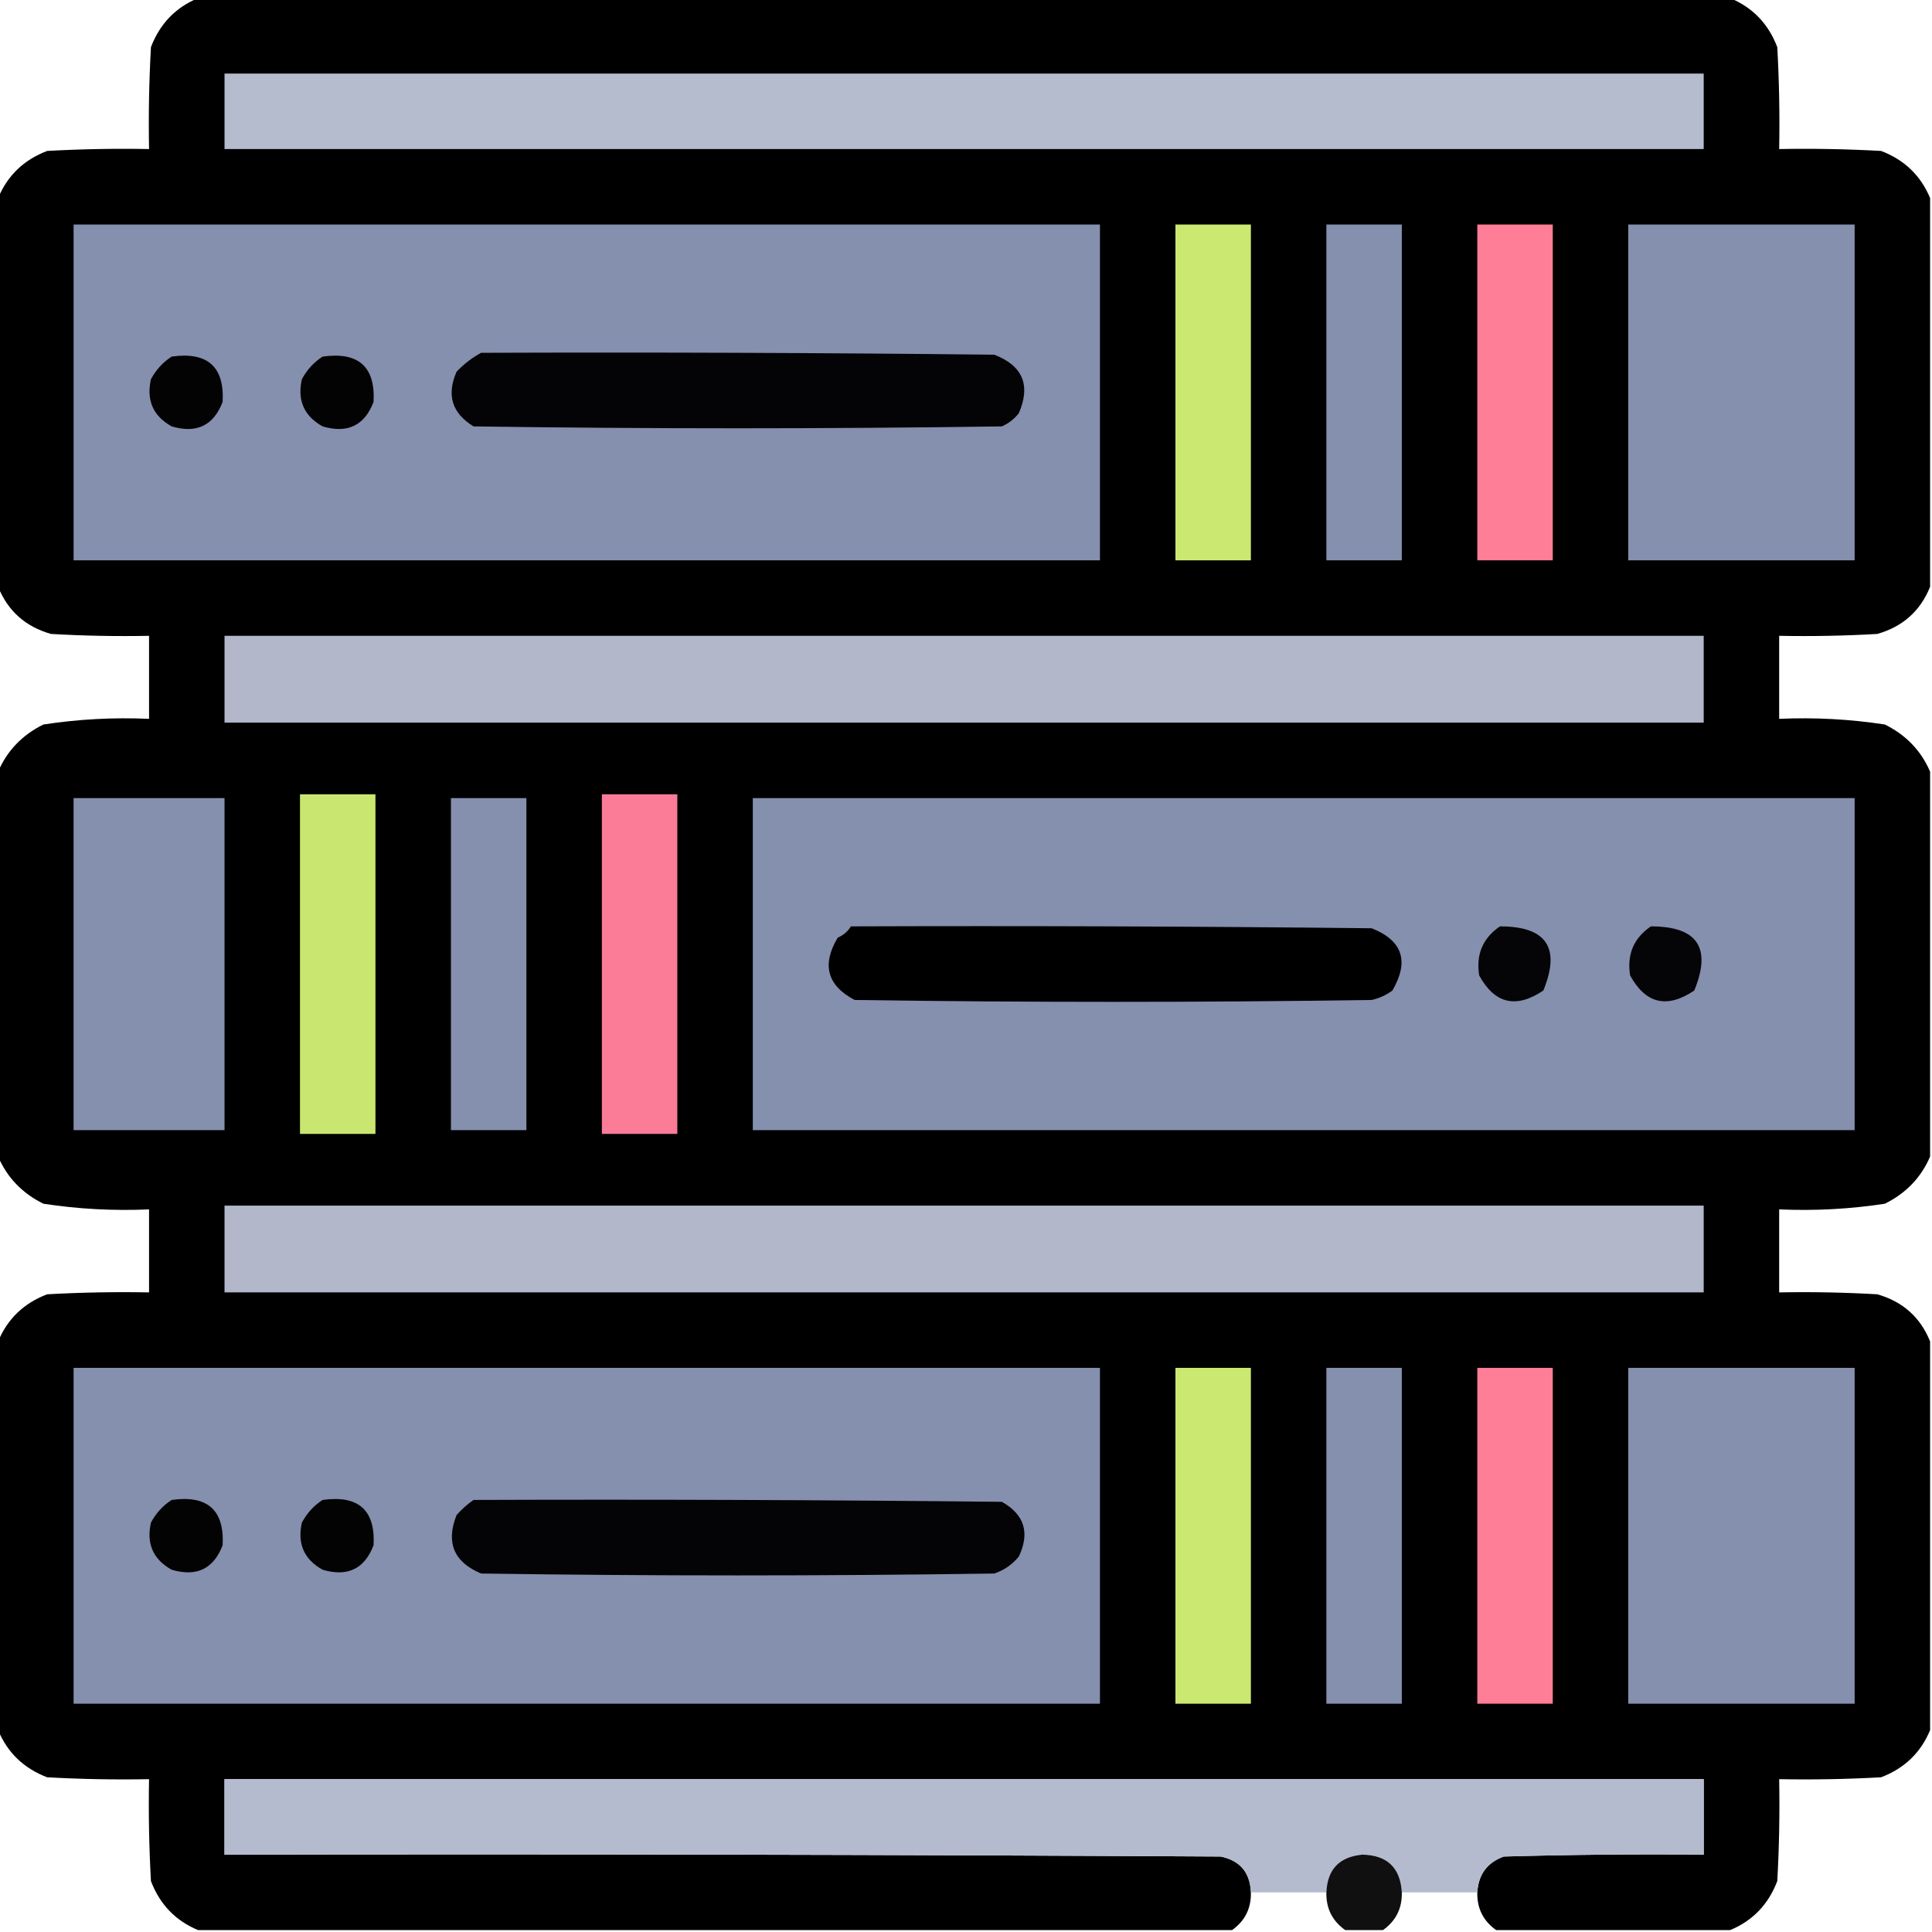 <?xml version="1.0" encoding="UTF-8"?>
<!DOCTYPE svg PUBLIC "-//W3C//DTD SVG 1.1//EN" "http://www.w3.org/Graphics/SVG/1.1/DTD/svg11.dtd">
<svg xmlns="http://www.w3.org/2000/svg" version="1.1" width="512px" height="512px" style="shape-rendering:geometricPrecision; text-rendering:geometricPrecision; image-rendering:optimizeQuality; fill-rule:evenodd; clip-rule:evenodd" xmlns:xlink="http://www.w3.org/1999/xlink">
<g><path style="opacity:0.997" fill="#000000" d="M 52.5,-0.5 C 187.833,-0.5 323.167,-0.5 458.5,-0.5C 464.48,1.982 468.647,6.315 471,12.5C 471.5,21.494 471.666,30.494 471.5,39.5C 480.506,39.334 489.506,39.5 498.5,40C 504.685,42.353 509.018,46.52 511.5,52.5C 511.5,86.833 511.5,121.167 511.5,155.5C 508.922,161.907 504.255,166.074 497.5,168C 488.84,168.5 480.173,168.666 471.5,168.5C 471.5,175.833 471.5,183.167 471.5,190.5C 480.915,190.083 490.248,190.583 499.5,192C 505.105,194.769 509.105,198.936 511.5,204.5C 511.5,238.5 511.5,272.5 511.5,306.5C 509.105,312.064 505.105,316.231 499.5,319C 490.248,320.417 480.915,320.917 471.5,320.5C 471.5,327.833 471.5,335.167 471.5,342.5C 480.173,342.334 488.84,342.5 497.5,343C 504.255,344.926 508.922,349.093 511.5,355.5C 511.5,389.833 511.5,424.167 511.5,458.5C 509.018,464.48 504.685,468.647 498.5,471C 489.506,471.5 480.506,471.666 471.5,471.5C 471.666,480.506 471.5,489.506 471,498.5C 468.647,504.685 464.48,509.018 458.5,511.5C 437.833,511.5 417.167,511.5 396.5,511.5C 393.07,509.065 391.404,505.731 391.5,501.5C 391.775,496.772 394.108,493.606 398.5,492C 416.164,491.5 433.83,491.333 451.5,491.5C 451.5,484.833 451.5,478.167 451.5,471.5C 320.833,471.5 190.167,471.5 59.5,471.5C 59.5,478.167 59.5,484.833 59.5,491.5C 147.501,491.333 235.501,491.5 323.5,492C 328.617,493.053 331.284,496.219 331.5,501.5C 331.596,505.731 329.93,509.065 326.5,511.5C 235.167,511.5 143.833,511.5 52.5,511.5C 46.52,509.018 42.353,504.685 40,498.5C 39.5,489.506 39.334,480.506 39.5,471.5C 30.494,471.666 21.494,471.5 12.5,471C 6.315,468.647 1.982,464.48 -0.5,458.5C -0.5,424.167 -0.5,389.833 -0.5,355.5C 1.982,349.52 6.315,345.353 12.5,343C 21.494,342.5 30.494,342.334 39.5,342.5C 39.5,335.167 39.5,327.833 39.5,320.5C 30.085,320.917 20.752,320.417 11.5,319C 5.895,316.231 1.895,312.064 -0.5,306.5C -0.5,272.5 -0.5,238.5 -0.5,204.5C 1.895,198.936 5.895,194.769 11.5,192C 20.752,190.583 30.085,190.083 39.5,190.5C 39.5,183.167 39.5,175.833 39.5,168.5C 30.827,168.666 22.16,168.5 13.5,168C 6.745,166.074 2.078,161.907 -0.5,155.5C -0.5,121.167 -0.5,86.833 -0.5,52.5C 1.982,46.52 6.315,42.353 12.5,40C 21.494,39.5 30.494,39.334 39.5,39.5C 39.334,30.494 39.5,21.494 40,12.5C 42.353,6.315 46.52,1.982 52.5,-0.5 Z"/></g>
<g><path style="opacity:1" fill="#b5bcce" d="M 59.5,19.5 C 190.167,19.5 320.833,19.5 451.5,19.5C 451.5,26.167 451.5,32.833 451.5,39.5C 320.833,39.5 190.167,39.5 59.5,39.5C 59.5,32.833 59.5,26.167 59.5,19.5 Z"/></g>
<g><path style="opacity:1" fill="#858fae" d="M 19.5,59.5 C 110.167,59.5 200.833,59.5 291.5,59.5C 291.5,89.167 291.5,118.833 291.5,148.5C 200.833,148.5 110.167,148.5 19.5,148.5C 19.5,118.833 19.5,89.167 19.5,59.5 Z"/></g>
<g><path style="opacity:1" fill="#cbe971" d="M 311.5,59.5 C 318.167,59.5 324.833,59.5 331.5,59.5C 331.5,89.167 331.5,118.833 331.5,148.5C 324.833,148.5 318.167,148.5 311.5,148.5C 311.5,118.833 311.5,89.167 311.5,59.5 Z"/></g>
<g><path style="opacity:1" fill="#858fae" d="M 351.5,59.5 C 358.167,59.5 364.833,59.5 371.5,59.5C 371.5,89.167 371.5,118.833 371.5,148.5C 364.833,148.5 358.167,148.5 351.5,148.5C 351.5,118.833 351.5,89.167 351.5,59.5 Z"/></g>
<g><path style="opacity:1" fill="#fe7d97" d="M 391.5,59.5 C 398.167,59.5 404.833,59.5 411.5,59.5C 411.5,89.167 411.5,118.833 411.5,148.5C 404.833,148.5 398.167,148.5 391.5,148.5C 391.5,118.833 391.5,89.167 391.5,59.5 Z"/></g>
<g><path style="opacity:1" fill="#858fae" d="M 431.5,59.5 C 451.5,59.5 471.5,59.5 491.5,59.5C 491.5,89.167 491.5,118.833 491.5,148.5C 471.5,148.5 451.5,148.5 431.5,148.5C 431.5,118.833 431.5,89.167 431.5,59.5 Z"/></g>
<g><path style="opacity:1" fill="#030304" d="M 45.5,94.5 C 54.998,93.173 59.498,97.173 59,106.5C 56.611,112.777 52.111,114.943 45.5,113C 40.581,110.259 38.748,106.092 40,100.5C 41.36,97.977 43.193,95.977 45.5,94.5 Z"/></g>
<g><path style="opacity:1" fill="#030304" d="M 85.5,94.5 C 94.998,93.173 99.498,97.173 99,106.5C 96.611,112.777 92.111,114.943 85.5,113C 80.581,110.259 78.748,106.092 80,100.5C 81.36,97.977 83.193,95.977 85.5,94.5 Z"/></g>
<g><path style="opacity:1" fill="#040406" d="M 127.5,93.5 C 172.835,93.333 218.168,93.5 263.5,94C 271.037,96.908 273.204,102.075 270,109.5C 268.786,111.049 267.286,112.215 265.5,113C 218.833,113.667 172.167,113.667 125.5,113C 119.786,109.523 118.286,104.69 121,98.5C 122.965,96.45 125.132,94.783 127.5,93.5 Z"/></g>
<g><path style="opacity:1" fill="#b2b8ca" d="M 59.5,168.5 C 190.167,168.5 320.833,168.5 451.5,168.5C 451.5,176.167 451.5,183.833 451.5,191.5C 320.833,191.5 190.167,191.5 59.5,191.5C 59.5,183.833 59.5,176.167 59.5,168.5 Z"/></g>
<g><path style="opacity:1" fill="#8590ae" d="M 19.5,211.5 C 32.833,211.5 46.167,211.5 59.5,211.5C 59.5,240.833 59.5,270.167 59.5,299.5C 46.167,299.5 32.833,299.5 19.5,299.5C 19.5,270.167 19.5,240.833 19.5,211.5 Z"/></g>
<g><path style="opacity:1" fill="#c9e770" d="M 79.5,210.5 C 86.167,210.5 92.833,210.5 99.5,210.5C 99.5,240.5 99.5,270.5 99.5,300.5C 92.833,300.5 86.167,300.5 79.5,300.5C 79.5,270.5 79.5,240.5 79.5,210.5 Z"/></g>
<g><path style="opacity:1" fill="#8590ae" d="M 119.5,211.5 C 126.167,211.5 132.833,211.5 139.5,211.5C 139.5,240.833 139.5,270.167 139.5,299.5C 132.833,299.5 126.167,299.5 119.5,299.5C 119.5,270.167 119.5,240.833 119.5,211.5 Z"/></g>
<g><path style="opacity:1" fill="#fb7c96" d="M 159.5,210.5 C 166.167,210.5 172.833,210.5 179.5,210.5C 179.5,240.5 179.5,270.5 179.5,300.5C 172.833,300.5 166.167,300.5 159.5,300.5C 159.5,270.5 159.5,240.5 159.5,210.5 Z"/></g>
<g><path style="opacity:1" fill="#858fae" d="M 199.5,211.5 C 296.833,211.5 394.167,211.5 491.5,211.5C 491.5,240.833 491.5,270.167 491.5,299.5C 394.167,299.5 296.833,299.5 199.5,299.5C 199.5,270.167 199.5,240.833 199.5,211.5 Z"/></g>
<g><path style="opacity:1" fill="#000000" d="M 225.5,245.5 C 271.501,245.333 317.501,245.5 363.5,246C 371.687,249.233 373.52,254.733 369,262.5C 367.352,263.717 365.519,264.55 363.5,265C 317.833,265.667 272.167,265.667 226.5,265C 219.218,261.179 217.718,255.679 222,248.5C 223.518,247.837 224.685,246.837 225.5,245.5 Z"/></g>
<g><path style="opacity:1" fill="#050507" d="M 397.5,245.5 C 409.824,245.489 413.657,251.156 409,262.5C 401.782,267.357 396.115,266.023 392,258.5C 391.114,252.946 392.947,248.613 397.5,245.5 Z"/></g>
<g><path style="opacity:1" fill="#050507" d="M 437.5,245.5 C 449.824,245.489 453.657,251.156 449,262.5C 441.782,267.357 436.115,266.023 432,258.5C 431.114,252.946 432.947,248.613 437.5,245.5 Z"/></g>
<g><path style="opacity:1" fill="#b2b8ca" d="M 59.5,319.5 C 190.167,319.5 320.833,319.5 451.5,319.5C 451.5,327.167 451.5,334.833 451.5,342.5C 320.833,342.5 190.167,342.5 59.5,342.5C 59.5,334.833 59.5,327.167 59.5,319.5 Z"/></g>
<g><path style="opacity:1" fill="#858fae" d="M 19.5,362.5 C 110.167,362.5 200.833,362.5 291.5,362.5C 291.5,392.167 291.5,421.833 291.5,451.5C 200.833,451.5 110.167,451.5 19.5,451.5C 19.5,421.833 19.5,392.167 19.5,362.5 Z"/></g>
<g><path style="opacity:1" fill="#cbe971" d="M 311.5,362.5 C 318.167,362.5 324.833,362.5 331.5,362.5C 331.5,392.167 331.5,421.833 331.5,451.5C 324.833,451.5 318.167,451.5 311.5,451.5C 311.5,421.833 311.5,392.167 311.5,362.5 Z"/></g>
<g><path style="opacity:1" fill="#858fae" d="M 351.5,362.5 C 358.167,362.5 364.833,362.5 371.5,362.5C 371.5,392.167 371.5,421.833 371.5,451.5C 364.833,451.5 358.167,451.5 351.5,451.5C 351.5,421.833 351.5,392.167 351.5,362.5 Z"/></g>
<g><path style="opacity:1" fill="#fe7d97" d="M 391.5,362.5 C 398.167,362.5 404.833,362.5 411.5,362.5C 411.5,392.167 411.5,421.833 411.5,451.5C 404.833,451.5 398.167,451.5 391.5,451.5C 391.5,421.833 391.5,392.167 391.5,362.5 Z"/></g>
<g><path style="opacity:1" fill="#858fae" d="M 431.5,362.5 C 451.5,362.5 471.5,362.5 491.5,362.5C 491.5,392.167 491.5,421.833 491.5,451.5C 471.5,451.5 451.5,451.5 431.5,451.5C 431.5,421.833 431.5,392.167 431.5,362.5 Z"/></g>
<g><path style="opacity:1" fill="#030304" d="M 45.5,397.5 C 54.998,396.173 59.498,400.173 59,409.5C 56.611,415.777 52.111,417.943 45.5,416C 40.581,413.259 38.748,409.092 40,403.5C 41.36,400.977 43.193,398.977 45.5,397.5 Z"/></g>
<g><path style="opacity:1" fill="#030304" d="M 85.5,397.5 C 94.998,396.173 99.498,400.173 99,409.5C 96.611,415.777 92.111,417.943 85.5,416C 80.581,413.259 78.748,409.092 80,403.5C 81.36,400.977 83.193,398.977 85.5,397.5 Z"/></g>
<g><path style="opacity:1" fill="#040406" d="M 125.5,397.5 C 172.168,397.333 218.835,397.5 265.5,398C 271.484,401.363 272.984,406.197 270,412.5C 268.269,414.617 266.102,416.117 263.5,417C 218.167,417.667 172.833,417.667 127.5,417C 120.266,413.966 118.099,408.799 121,401.5C 122.397,399.93 123.897,398.596 125.5,397.5 Z"/></g>
<g><path style="opacity:1" fill="#b5bbce" d="M 391.5,501.5 C 384.833,501.5 378.167,501.5 371.5,501.5C 371.107,494.941 367.607,491.607 361,491.5C 354.922,492.078 351.756,495.411 351.5,501.5C 344.833,501.5 338.167,501.5 331.5,501.5C 331.284,496.219 328.617,493.053 323.5,492C 235.501,491.5 147.501,491.333 59.5,491.5C 59.5,484.833 59.5,478.167 59.5,471.5C 190.167,471.5 320.833,471.5 451.5,471.5C 451.5,478.167 451.5,484.833 451.5,491.5C 433.83,491.333 416.164,491.5 398.5,492C 394.108,493.606 391.775,496.772 391.5,501.5 Z"/></g>
<g><path style="opacity:0.948" fill="#040404" d="M 371.5,501.5 C 371.596,505.731 369.93,509.065 366.5,511.5C 363.167,511.5 359.833,511.5 356.5,511.5C 353.07,509.065 351.404,505.731 351.5,501.5C 351.756,495.411 354.922,492.078 361,491.5C 367.607,491.607 371.107,494.941 371.5,501.5 Z"/></g>
</svg>
